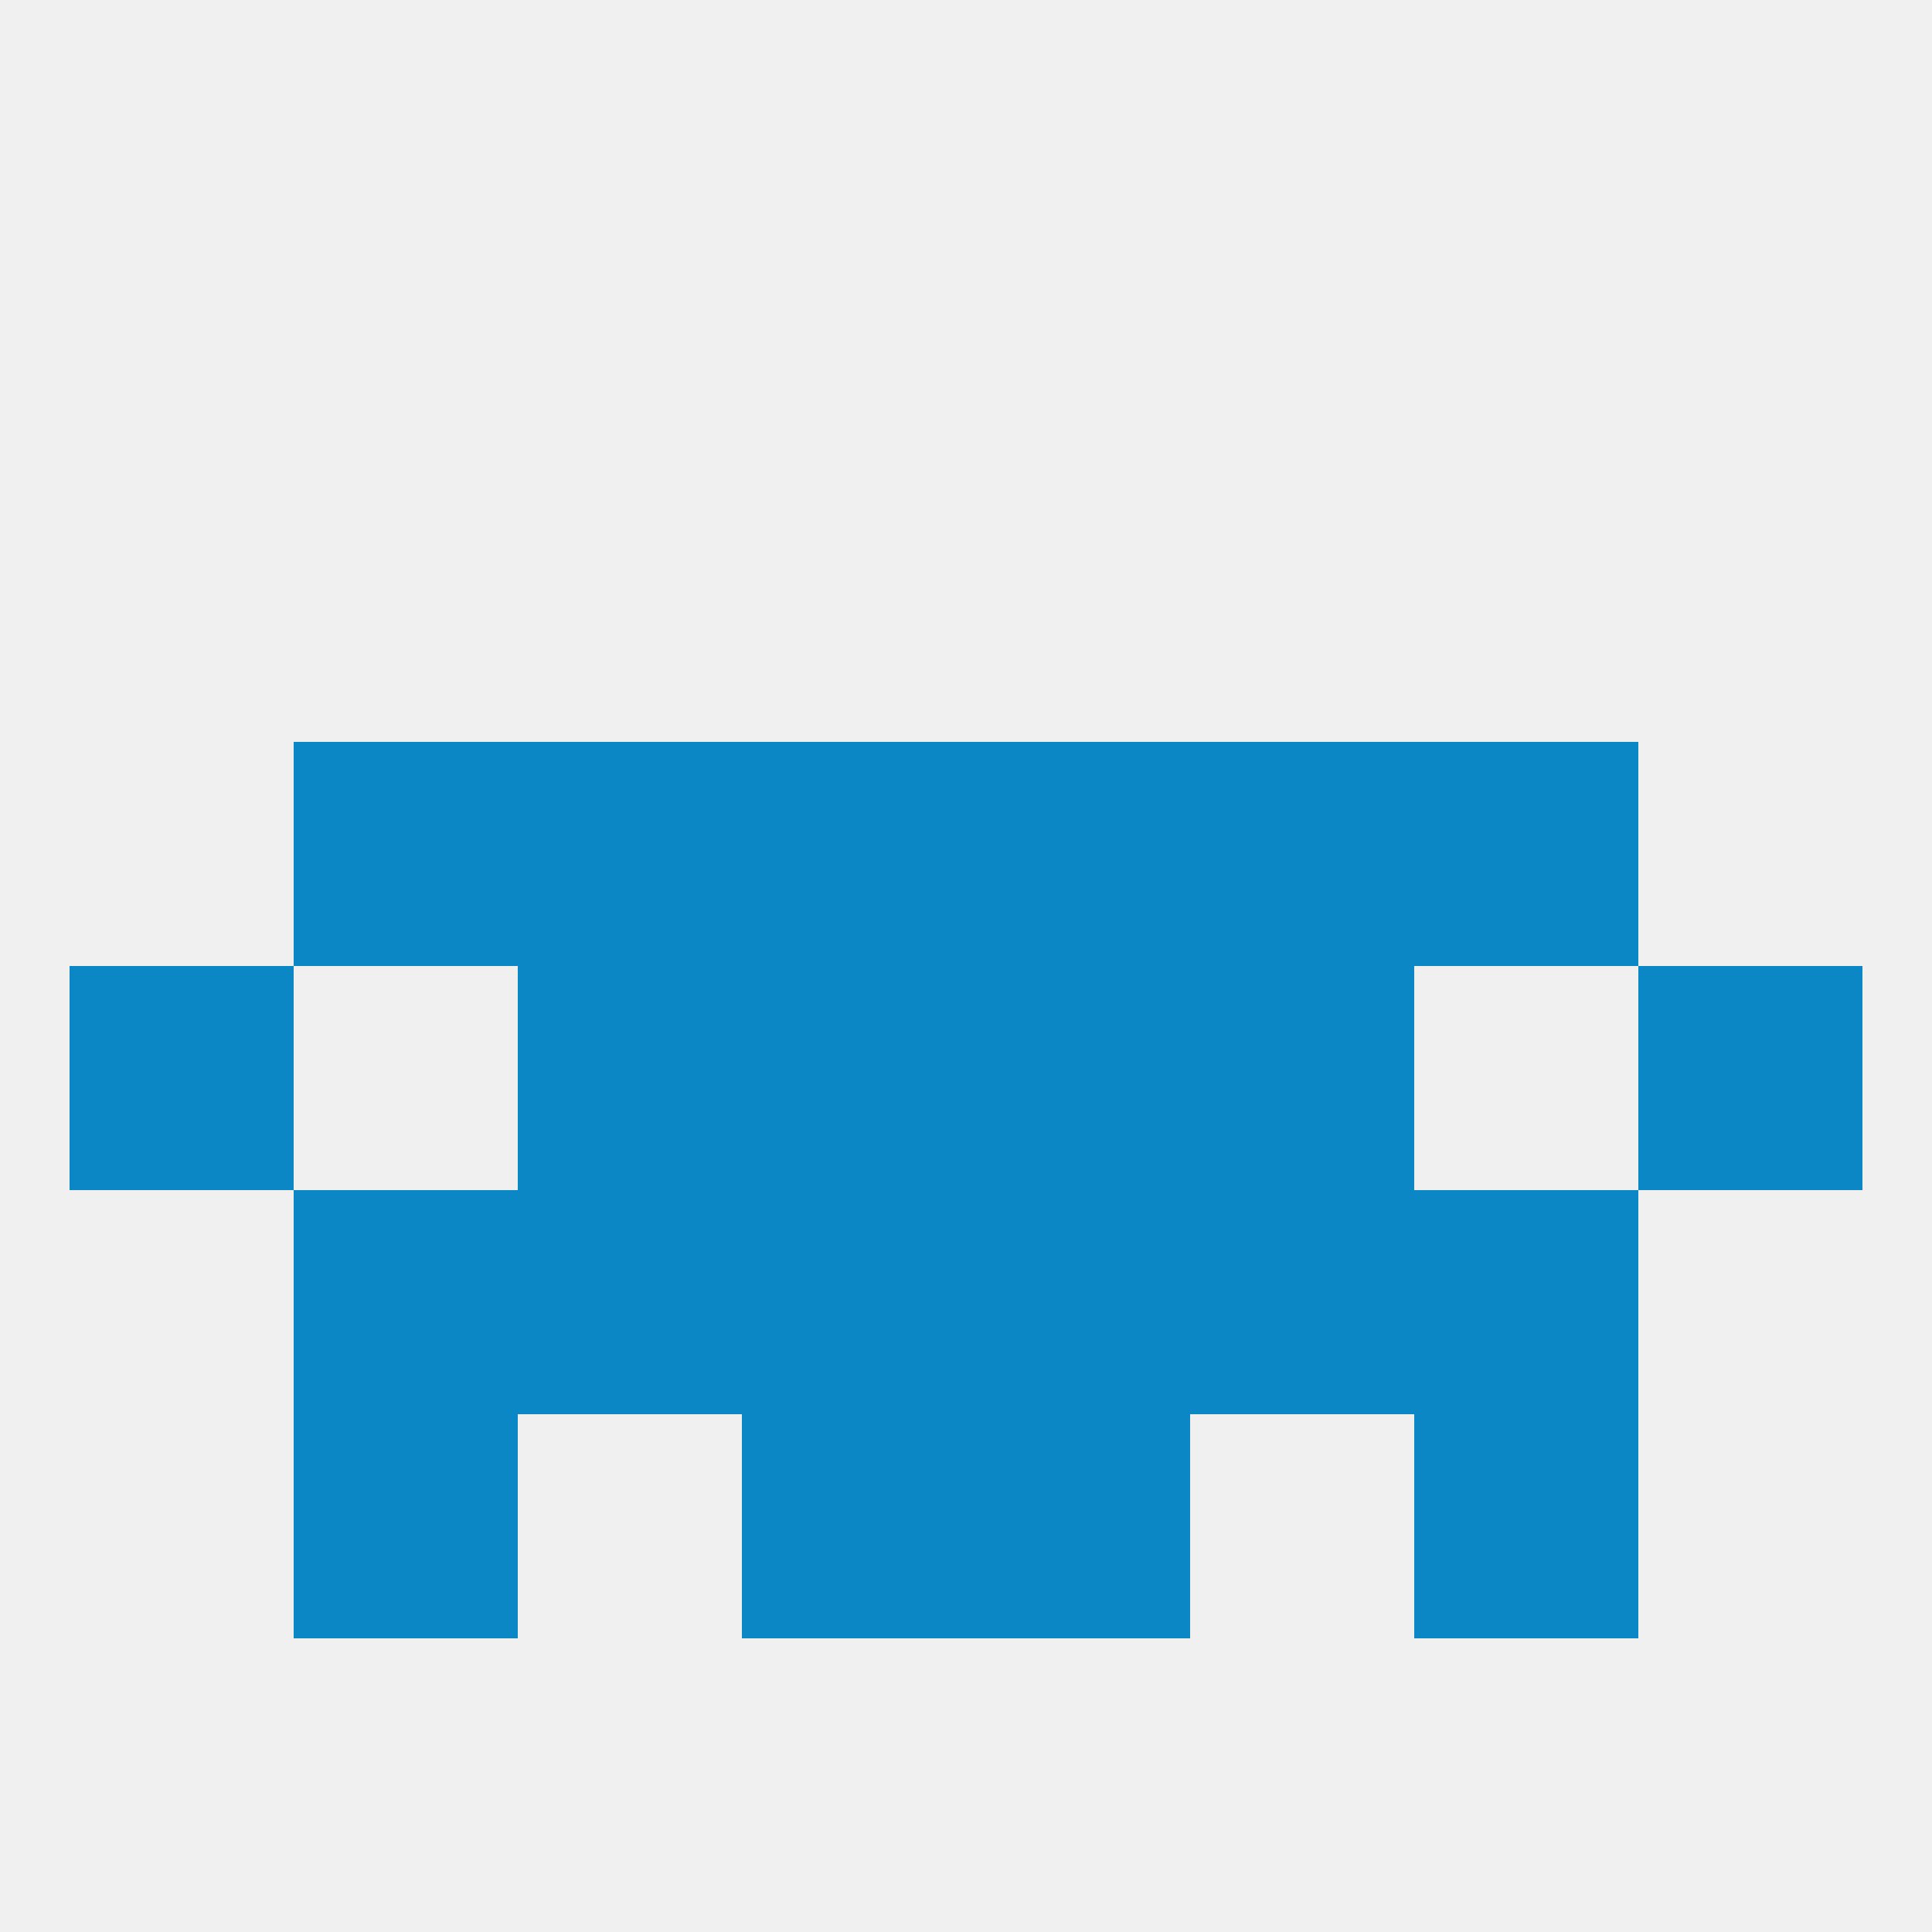 
<!--   <?xml version="1.0"?> -->
<svg version="1.1" baseprofile="full" xmlns="http://www.w3.org/2000/svg" xmlns:xlink="http://www.w3.org/1999/xlink" xmlns:ev="http://www.w3.org/2001/xml-events" width="250" height="250" viewBox="0 0 250 250" >
	<rect width="100%" height="100%" fill="rgba(240,240,240,255)"/>

	<rect x="125" y="96" width="29" height="29" fill="rgba(11,135,197,255)"/>
	<rect x="67" y="96" width="29" height="29" fill="rgba(11,135,197,255)"/>
	<rect x="154" y="96" width="29" height="29" fill="rgba(11,135,197,255)"/>
	<rect x="38" y="96" width="29" height="29" fill="rgba(11,135,197,255)"/>
	<rect x="183" y="96" width="29" height="29" fill="rgba(11,135,197,255)"/>
	<rect x="96" y="96" width="29" height="29" fill="rgba(11,135,197,255)"/>
	<rect x="9" y="125" width="29" height="29" fill="rgba(11,135,197,255)"/>
	<rect x="212" y="125" width="29" height="29" fill="rgba(11,135,197,255)"/>
	<rect x="96" y="125" width="29" height="29" fill="rgba(11,135,197,255)"/>
	<rect x="125" y="125" width="29" height="29" fill="rgba(11,135,197,255)"/>
	<rect x="67" y="125" width="29" height="29" fill="rgba(11,135,197,255)"/>
	<rect x="154" y="125" width="29" height="29" fill="rgba(11,135,197,255)"/>
	<rect x="38" y="183" width="29" height="29" fill="rgba(11,135,197,255)"/>
	<rect x="183" y="183" width="29" height="29" fill="rgba(11,135,197,255)"/>
	<rect x="96" y="183" width="29" height="29" fill="rgba(11,135,197,255)"/>
	<rect x="125" y="183" width="29" height="29" fill="rgba(11,135,197,255)"/>
	<rect x="38" y="154" width="29" height="29" fill="rgba(11,135,197,255)"/>
	<rect x="183" y="154" width="29" height="29" fill="rgba(11,135,197,255)"/>
	<rect x="67" y="154" width="29" height="29" fill="rgba(11,135,197,255)"/>
	<rect x="154" y="154" width="29" height="29" fill="rgba(11,135,197,255)"/>
	<rect x="96" y="154" width="29" height="29" fill="rgba(11,135,197,255)"/>
	<rect x="125" y="154" width="29" height="29" fill="rgba(11,135,197,255)"/>
</svg>